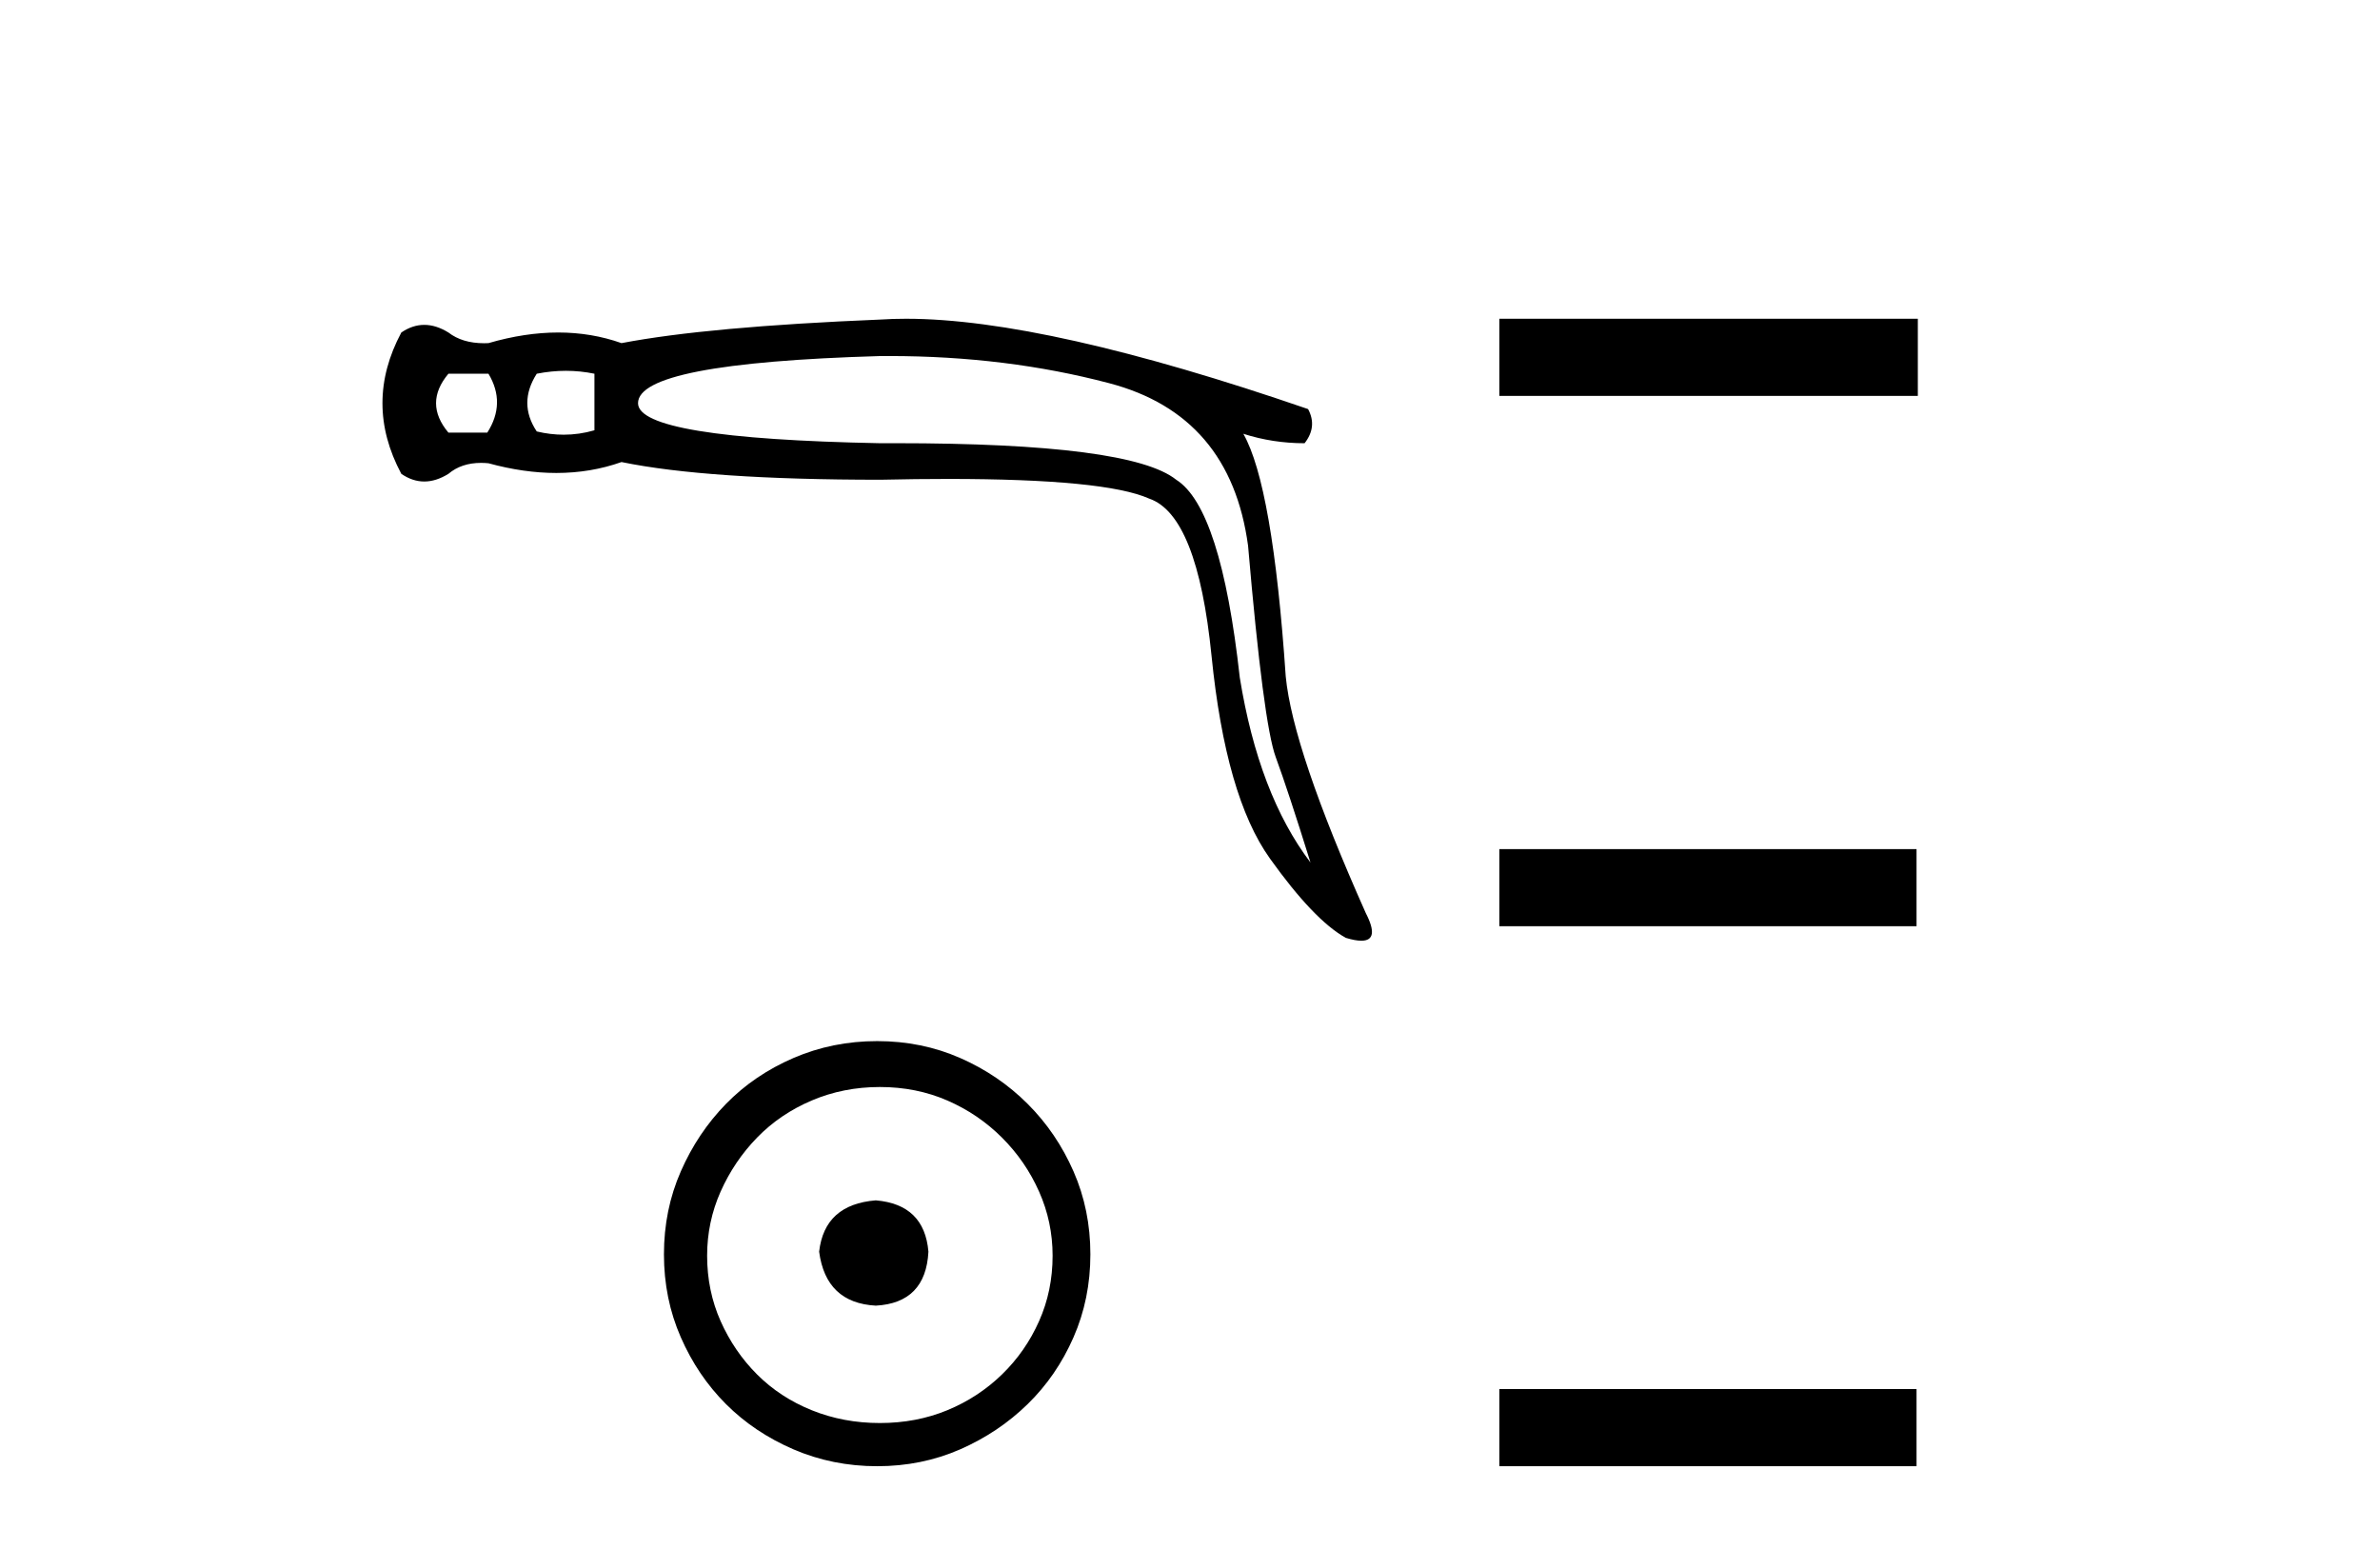 <?xml version='1.0' encoding='UTF-8' standalone='yes'?><svg xmlns='http://www.w3.org/2000/svg' xmlns:xlink='http://www.w3.org/1999/xlink' width='63.0' height='41.0' ><path d='M 12.93 9.892 Q 13.397 10.672 12.899 11.451 L 11.87 11.451 Q 11.215 10.672 11.87 9.892 ZM 14.979 9.815 Q 15.361 9.815 15.735 9.892 L 15.735 11.389 Q 15.333 11.506 14.921 11.506 Q 14.568 11.506 14.208 11.42 Q 13.709 10.672 14.208 9.892 Q 14.598 9.815 14.979 9.815 ZM 23.538 9.424 Q 26.635 9.424 29.358 10.142 Q 32.569 10.984 33.037 14.444 Q 33.442 19.151 33.769 20.039 Q 34.096 20.928 34.689 22.829 Q 33.317 21.021 32.818 17.935 Q 32.32 13.446 31.135 12.698 Q 29.926 11.731 23.704 11.731 Q 23.51 11.731 23.31 11.732 Q 16.889 11.607 16.889 10.672 Q 16.889 9.612 23.279 9.425 Q 23.409 9.424 23.538 9.424 ZM 23.985 8.437 Q 23.633 8.437 23.31 8.458 Q 18.728 8.646 16.452 9.082 Q 15.657 8.801 14.777 8.801 Q 13.896 8.801 12.93 9.082 Q 12.87 9.085 12.813 9.085 Q 12.238 9.085 11.87 8.801 Q 11.543 8.599 11.231 8.599 Q 10.919 8.599 10.623 8.801 Q 9.625 10.672 10.623 12.542 Q 10.919 12.745 11.231 12.745 Q 11.543 12.745 11.87 12.542 Q 12.213 12.252 12.734 12.252 Q 12.829 12.252 12.93 12.262 Q 13.869 12.519 14.726 12.519 Q 15.635 12.519 16.452 12.23 Q 18.728 12.698 23.31 12.698 Q 24.261 12.677 25.093 12.677 Q 29.249 12.677 30.418 13.197 Q 31.696 13.633 32.07 17.358 Q 32.444 21.084 33.613 22.72 Q 34.782 24.357 35.624 24.824 Q 35.875 24.9 36.035 24.9 Q 36.531 24.9 36.154 24.17 Q 34.221 19.837 34.034 17.904 Q 33.691 12.854 32.912 11.482 L 32.912 11.482 Q 33.691 11.732 34.533 11.732 Q 34.876 11.295 34.626 10.828 Q 27.681 8.437 23.985 8.437 Z' style='fill:#000000;stroke:none' /><path d='M 23.183 31.772 C 22.278 31.844 21.778 32.296 21.683 33.13 C 21.802 34.035 22.302 34.511 23.183 34.559 C 24.064 34.511 24.529 34.035 24.576 33.13 C 24.505 32.296 24.041 31.844 23.183 31.772 ZM 23.29 28.772 C 23.933 28.772 24.529 28.891 25.076 29.129 C 25.624 29.367 26.106 29.695 26.523 30.111 C 26.94 30.528 27.267 31.004 27.505 31.54 C 27.744 32.076 27.863 32.642 27.863 33.237 C 27.863 33.856 27.744 34.434 27.505 34.969 C 27.267 35.505 26.94 35.975 26.523 36.38 C 26.106 36.785 25.624 37.101 25.076 37.327 C 24.529 37.553 23.933 37.666 23.29 37.666 C 22.648 37.666 22.046 37.553 21.487 37.327 C 20.927 37.101 20.445 36.785 20.04 36.38 C 19.635 35.975 19.314 35.505 19.075 34.969 C 18.837 34.434 18.718 33.856 18.718 33.237 C 18.718 32.642 18.837 32.076 19.075 31.54 C 19.314 31.004 19.635 30.528 20.04 30.111 C 20.445 29.695 20.927 29.367 21.487 29.129 C 22.046 28.891 22.648 28.772 23.29 28.772 ZM 23.219 27.557 C 22.433 27.557 21.695 27.706 21.004 28.004 C 20.314 28.302 19.718 28.706 19.218 29.218 C 18.718 29.73 18.319 30.326 18.022 31.004 C 17.724 31.683 17.575 32.415 17.575 33.201 C 17.575 33.987 17.724 34.719 18.022 35.398 C 18.319 36.077 18.718 36.666 19.218 37.166 C 19.718 37.666 20.314 38.065 21.004 38.363 C 21.695 38.66 22.433 38.809 23.219 38.809 C 24.005 38.809 24.737 38.66 25.416 38.363 C 26.095 38.065 26.69 37.666 27.202 37.166 C 27.714 36.666 28.119 36.077 28.416 35.398 C 28.714 34.719 28.863 33.987 28.863 33.201 C 28.863 32.415 28.714 31.683 28.416 31.004 C 28.119 30.326 27.714 29.73 27.202 29.218 C 26.69 28.706 26.095 28.302 25.416 28.004 C 24.737 27.706 24.005 27.557 23.219 27.557 Z' style='fill:#000000;stroke:none' /><path d='M 39.689 8.437 L 39.689 10.479 L 50.766 10.479 L 50.766 8.437 ZM 39.689 22.475 L 39.689 24.516 L 50.732 24.516 L 50.732 22.475 ZM 39.689 36.767 L 39.689 38.809 L 50.732 38.809 L 50.732 36.767 Z' style='fill:#000000;stroke:none' /></svg>
